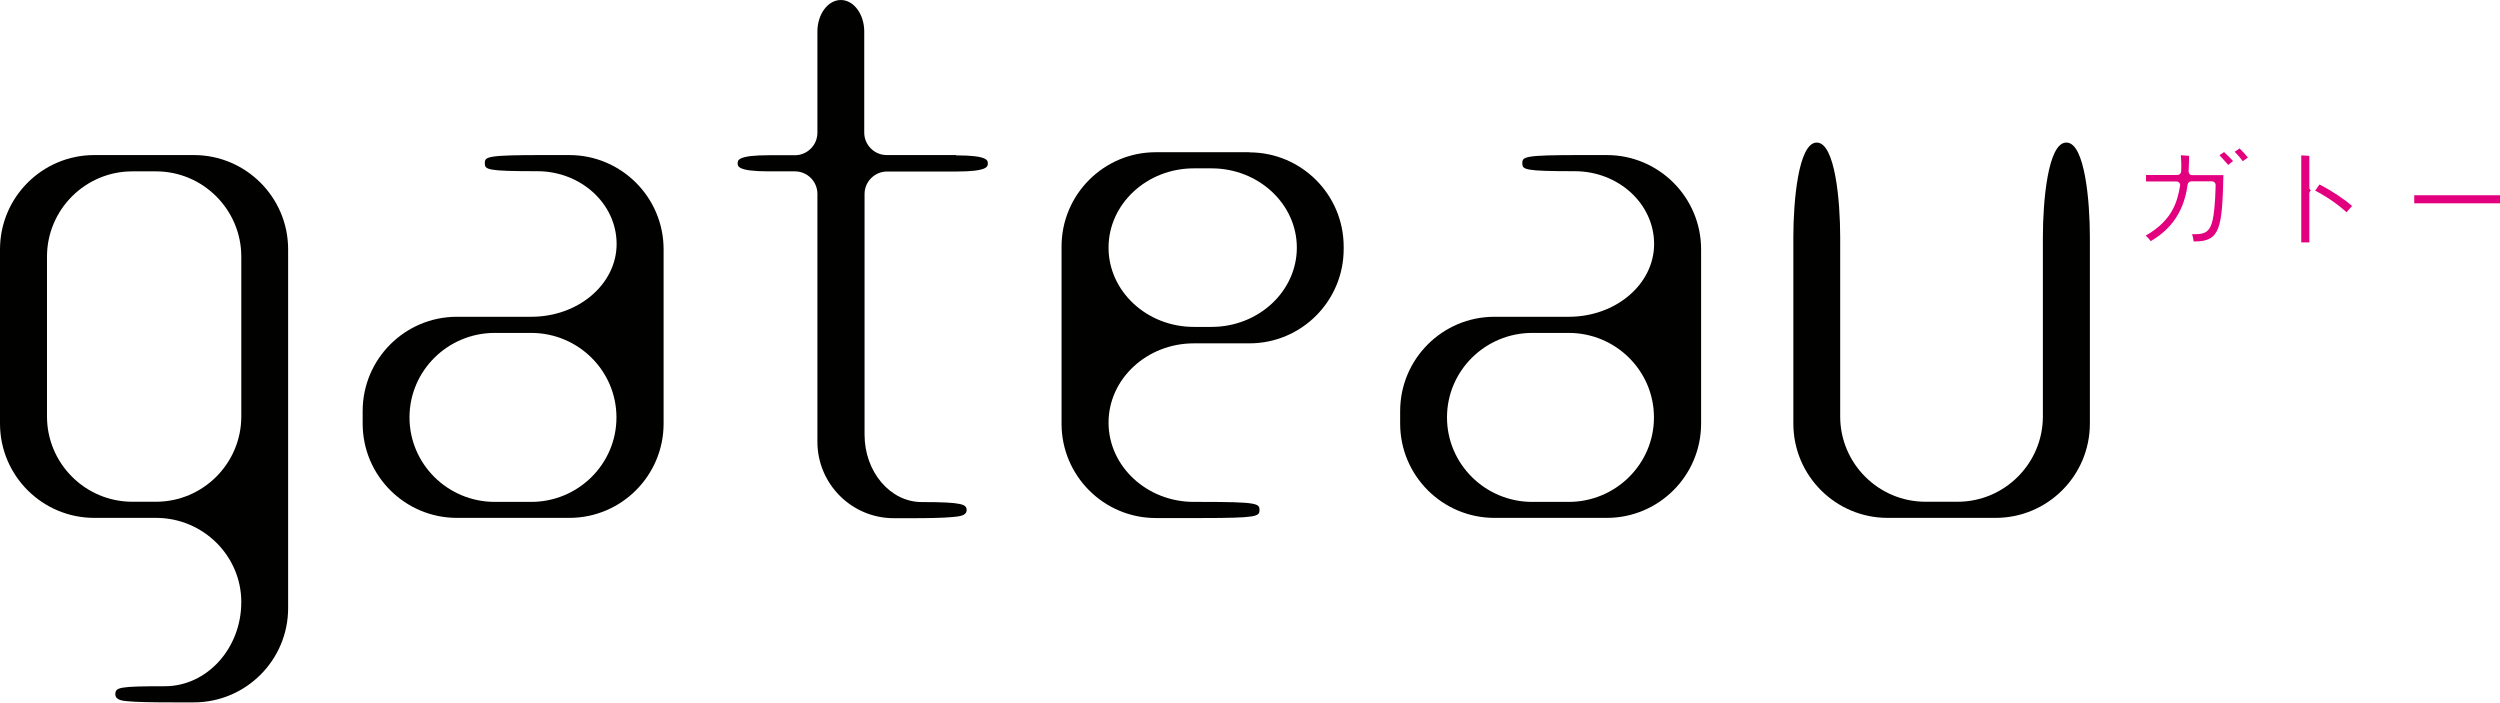 <?xml version="1.0" encoding="UTF-8"?>
<svg id="_レイヤー_2" data-name="レイヤー 2" xmlns="http://www.w3.org/2000/svg" viewBox="0 0 158 44.4">
  <defs>
    <style>
      .cls-1 {
        fill: #010200;
      }

      .cls-2 {
        fill: #e3007f;
      }
    </style>
  </defs>
  <g id="text">
    <g>
      <g>
        <path class="cls-1" d="M12.26,9.8h-6.3c-3.29,0-5.96,2.67-5.96,5.96v11.01c0,3.29,2.67,5.96,5.96,5.96h3.9c2.97,0,5.39,2.39,5.39,5.32s-2.17,5.32-4.83,5.32c-2.91,0-3.13.07-3.13.51,0,.37.46.41.79.44.52.05,1.44.07,2.9.07h1.27c3.29,0,5.96-2.67,5.96-5.96V15.76c0-3.29-2.67-5.96-5.96-5.96ZM2.97,26.32v-10.1c0-2.97,2.42-5.39,5.39-5.39h1.5c2.97,0,5.39,2.42,5.39,5.39v10.1c0,2.97-2.42,5.39-5.39,5.39h-1.5c-2.97,0-5.39-2.42-5.39-5.39Z"/>
        <path class="cls-1" d="M35.97,9.8h-1.64c-3.55,0-3.69.1-3.69.51s.11.51,3.31.51c2.77,0,5.02,2.06,5.02,4.6s-2.42,4.6-5.39,4.6h-4.7c-3.29,0-5.96,2.67-5.96,5.96v.79c0,3.29,2.67,5.96,5.96,5.96h7.1c3.29,0,5.96-2.67,5.96-5.96v-11.01c0-3.29-2.67-5.96-5.96-5.96ZM33.57,21.04c2.97,0,5.39,2.39,5.39,5.34s-2.42,5.34-5.39,5.34h-2.3c-2.97,0-5.39-2.39-5.39-5.34s2.42-5.34,5.39-5.34h2.3Z"/>
        <path class="cls-1" d="M101.54,9.8h-1.64c-3.55,0-3.69.1-3.69.51s.11.51,3.31.51c2.77,0,5.02,2.06,5.02,4.6s-2.42,4.6-5.39,4.6h-4.7c-3.29,0-5.96,2.67-5.96,5.96v.79c0,3.29,2.67,5.96,5.96,5.96h7.1c3.29,0,5.96-2.67,5.96-5.96v-11.01c0-3.29-2.67-5.96-5.96-5.96ZM99.14,21.04c2.97,0,5.39,2.39,5.39,5.34s-2.42,5.34-5.39,5.34h-2.3c-2.97,0-5.39-2.39-5.39-5.34s2.42-5.34,5.39-5.34h2.3Z"/>
        <path class="cls-1" d="M78.96,9.62h-5.91c-3.29,0-5.96,2.67-5.96,5.96v11.2c0,3.29,2.67,5.96,5.96,5.96h2.86c3.55,0,3.69-.1,3.69-.51s-.14-.51-3.69-.51h-.46c-2.97,0-5.39-2.25-5.39-5.01s2.42-5.01,5.39-5.01h3.51c3.29,0,5.96-2.67,5.96-5.96v-.15c0-3.29-2.67-5.96-5.96-5.96ZM75.45,10.64h1.12c2.97,0,5.39,2.25,5.39,5.01s-2.42,5.01-5.39,5.01h-1.12c-2.97,0-5.39-2.25-5.39-5.01s2.42-5.01,5.39-5.01Z"/>
        <path class="cls-1" d="M130.59,9.01c-1.17,0-1.48,3.75-1.48,5.96v11.35c0,2.97-2.42,5.39-5.39,5.39h-2.03c-2.97,0-5.39-2.42-5.39-5.39v-11.35c0-2.21-.31-5.96-1.48-5.96s-1.48,3.75-1.48,5.96v11.8c0,3.29,2.67,5.96,5.96,5.96h6.82c3.29,0,5.96-2.67,5.96-5.96v-11.8c0-2.21-.31-5.96-1.48-5.96Z"/>
        <path class="cls-1" d="M60.42,9.8h-4.38c-.78,0-1.42-.64-1.42-1.42V1.99c0-1.1-.67-1.99-1.48-1.99s-1.48.89-1.48,1.99v6.4c0,.78-.64,1.42-1.42,1.42h-1.63c-1.99,0-1.99.32-1.99.51s0,.51,1.99.51h1.63c.78,0,1.42.64,1.42,1.42v15.67c0,2.66,2.16,4.83,4.83,4.83h1.1c1.17,0,2.03-.02,2.57-.07.46-.04.93-.08.93-.44s-.23-.51-2.84-.51c-1.99,0-3.61-1.91-3.61-4.26v-15.21c0-.78.64-1.42,1.42-1.42h4.38c1.99,0,1.99-.32,1.99-.51s0-.51-1.99-.51Z"/>
      </g>
      <path class="cls-2" d="M138.64,15.26c-.02-.15-.05-.29-.1-.46.06,0,.14,0,.22,0,.59,0,.92-.15,1.09-.94.06-.3.15-.91.18-2.16,0-.06-.02-.12-.07-.17-.04-.04-.1-.07-.16-.07h-1.31c-.11,0-.21.08-.23.2-.28,2.06-1.36,3-2.33,3.58-.1-.13-.2-.24-.32-.35,1.68-.96,2-2.13,2.17-3.15.01-.07,0-.13-.05-.19-.04-.05-.11-.08-.18-.08h-1.92v-.41h1.99c.12,0,.22-.1.23-.22.02-.43,0-.78-.02-1.03l.52.04c0,.17,0,.43-.03.98,0,.06.02.12.06.17.04.04.1.07.17.07h1.97c-.08,3.32-.2,4.19-1.8,4.19-.03,0-.05,0-.08,0Z"/>
      <path class="cls-2" d="M145.44,15.32v-5.5l.51.03v2c0,.08.04.15.1.19-.06.04-.1.11-.1.19v3.09h-.51ZM148.31,13.42c-.84-.76-1.68-1.21-2-1.38.02-.01.04-.03.05-.05l.23-.33c.82.42,1.56.92,2.06,1.36-.12.13-.22.24-.35.4Z"/>
      <rect class="cls-2" x="152.58" y="12.34" width="5.42" height=".51"/>
      <path class="cls-2" d="M140.82,10.42c-.21-.25-.42-.47-.55-.61l.29-.2c.21.19.44.43.57.57-.13.1-.19.14-.3.24ZM141.75,10.19c-.15-.2-.34-.42-.52-.6l.31-.21c.18.17.38.39.53.58-.09.05-.16.1-.32.23Z"/>
    </g>
  </g>
</svg>